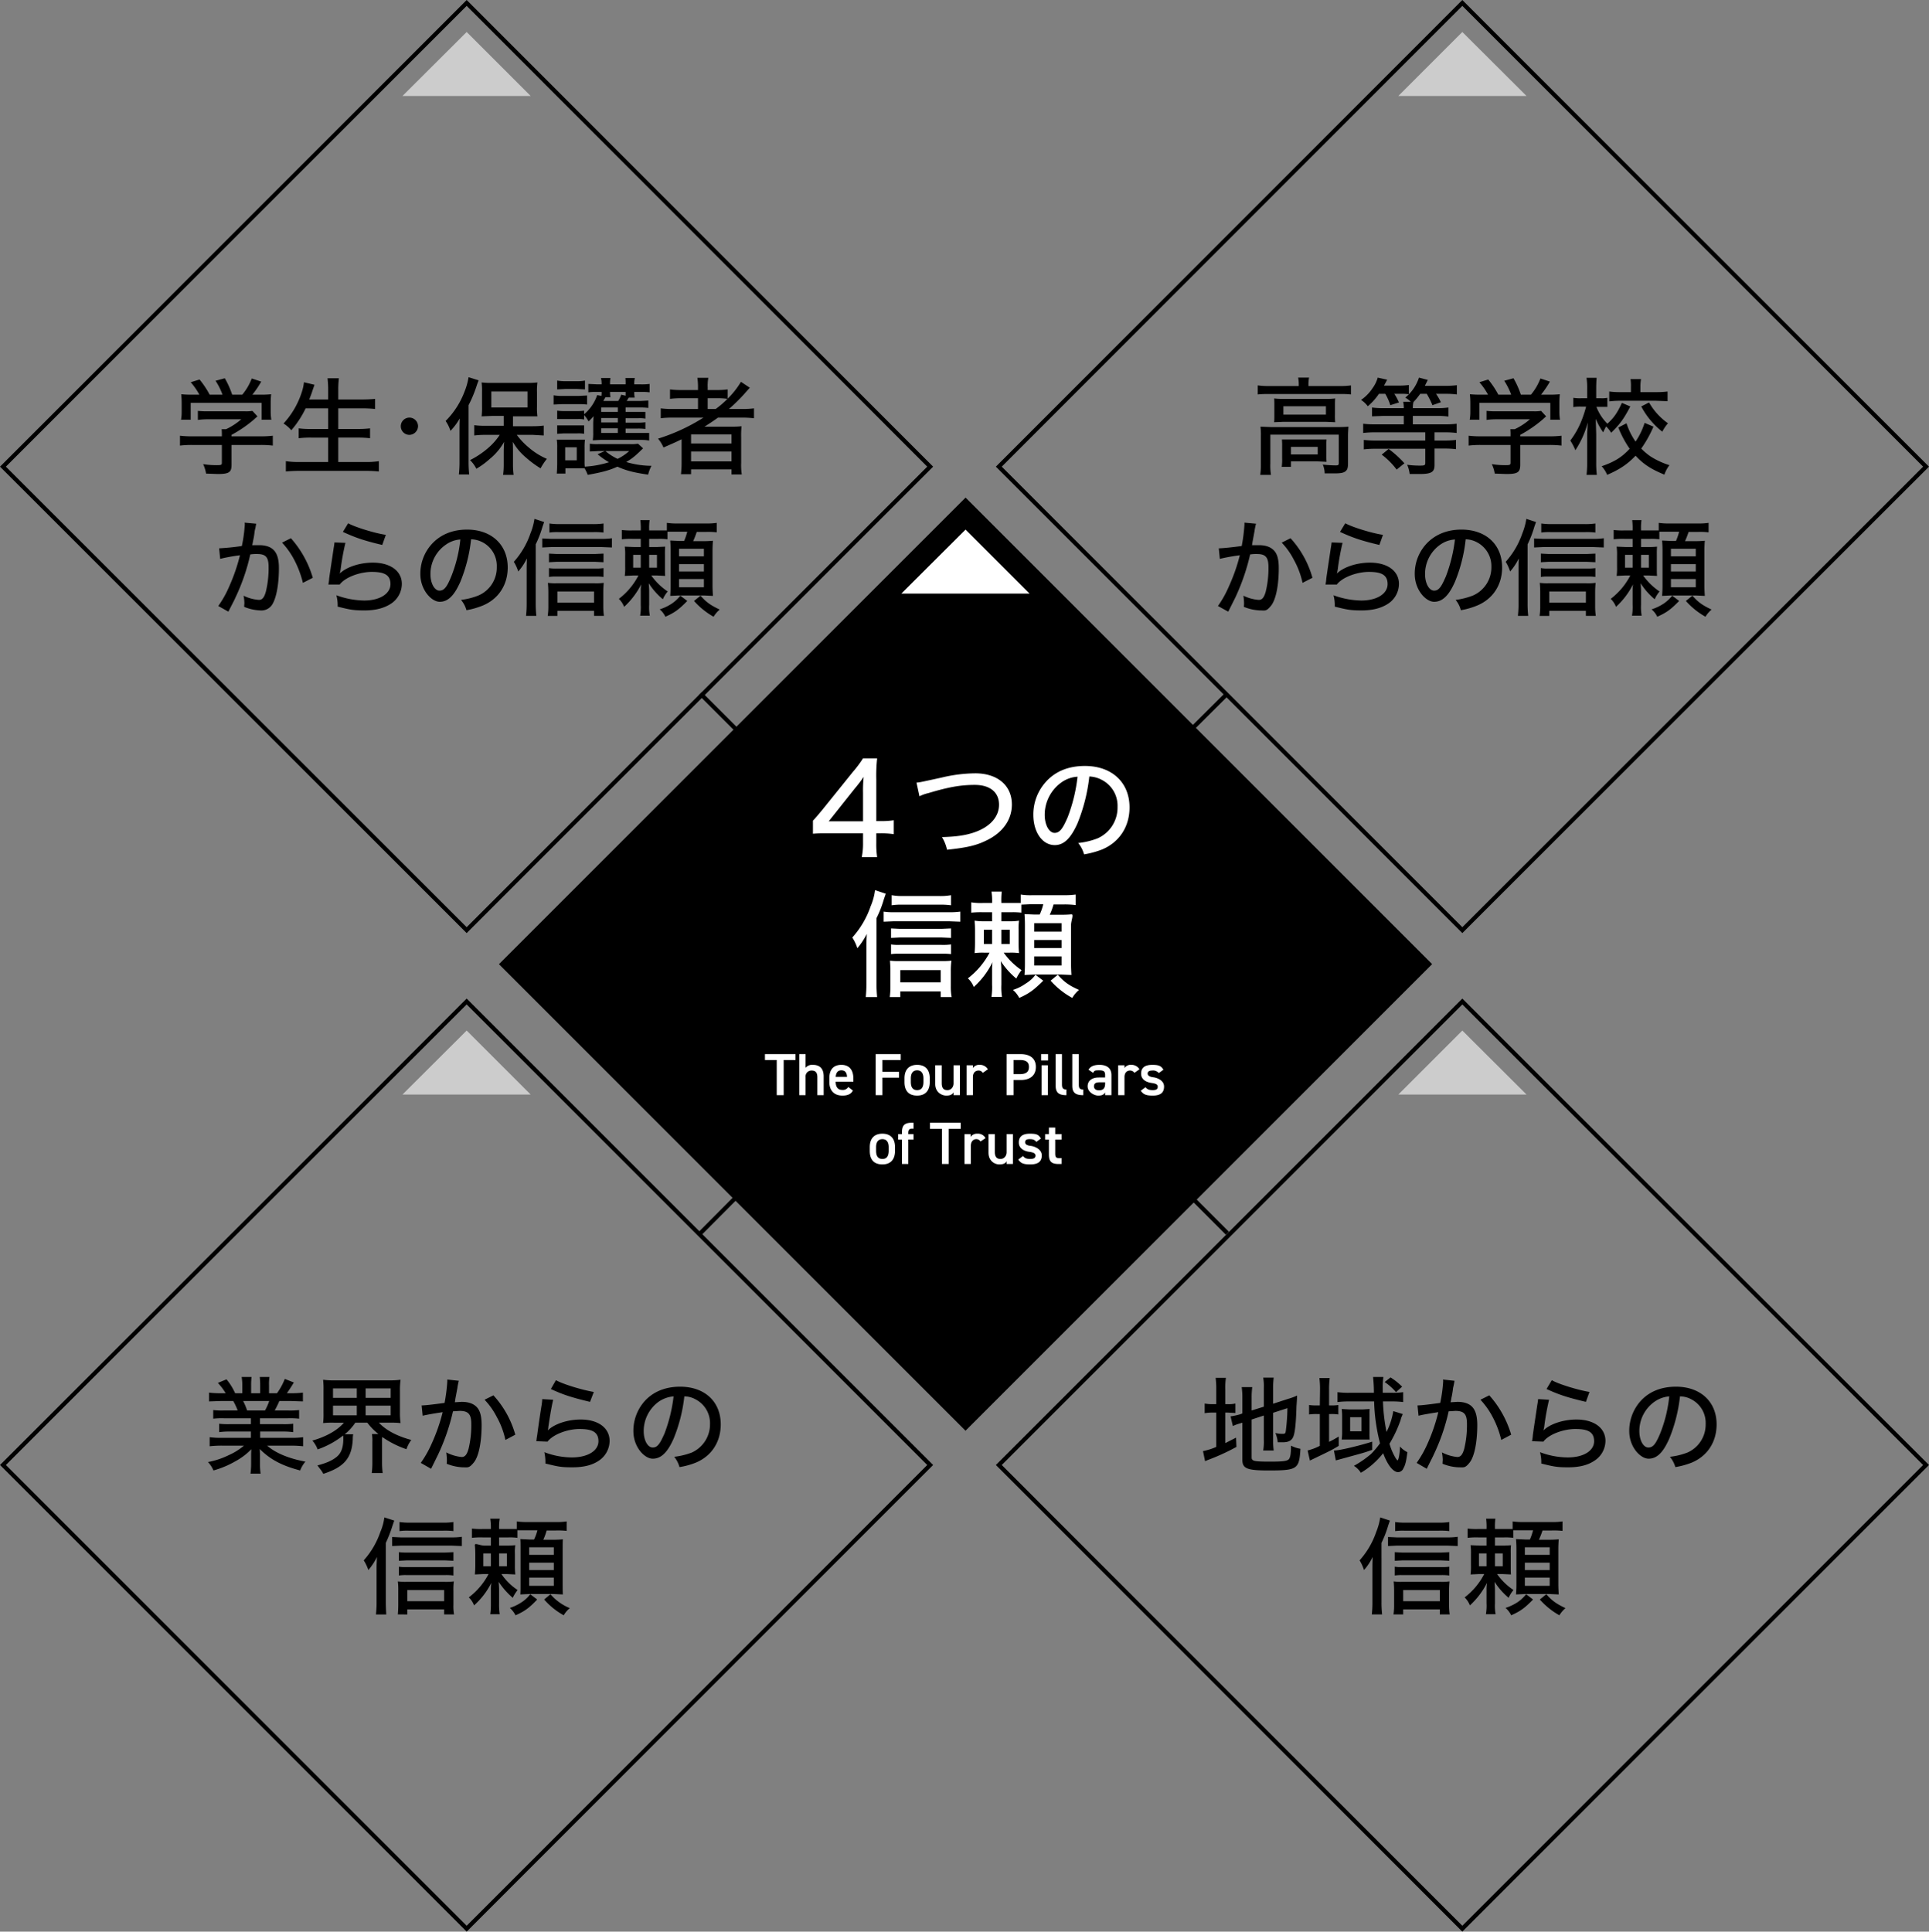 <svg xmlns="http://www.w3.org/2000/svg" width="916.4" height="917.7"><rect width="100%" height="100%" fill="#808080" stroke="none"/><g data-name="レイヤー 2"><g data-name="レイヤー 1"><path d="M237.027 458.076l221.678-221.678 221.65 221.65-221.678 221.677z"/><path fill="#fff" d="M489.1 282l-30.4-30.4-30.5 30.4h60.9zM386.2 389.9c1.5-1.6 1.5-1.6 4.5-5.2l14.5-18a55.5 55.5 0 004.8-6.4h6.7a76.4 76.4 0 00-.4 10.1v19.7h2.2a39.9 39.9 0 006.1-.4v6.6a40.8 40.8 0 00-6.1-.4h-2.2v4.6a42.2 42.2 0 00.4 6.7h-7.3a32.3 32.3 0 00.6-6.8v-4.5h-16.4c-3.5 0-5.2 0-7.4.2zm23.8-13.2a61.9 61.9 0 01.3-7.6 68.4 68.4 0 01-4.2 5.5l-12.4 15.6H410zm25.4-4.9c1.5-.1 1.5-.1 12-2.4a70.3 70.3 0 0115.9-2c10.6 0 17.4 5.8 17.4 14.8 0 7.2-4.3 13.3-11.9 17-5 2.5-9.5 3.5-18.9 4.5a18.9 18.9 0 00-2.4-6c6.7-.2 10.9-.8 14.9-2.1 7.7-2.5 12.2-7.4 12.2-13.3s-4.3-9.4-11.5-9.4-13 1.2-22.1 3.9a19.7 19.7 0 00-4.2 1.5zm76.5 19.3c-3.2 7.2-6.5 10.4-10.8 10.4-5.9 0-10.2-6.1-10.2-14.4a23 23 0 016-15.7c4.5-5 10.8-7.5 18.5-7.5 12.8 0 21.2 7.8 21.2 19.7 0 9.2-4.9 16.6-13.1 20a42.6 42.6 0 01-8.5 2.3 14.6 14.6 0 00-2.8-5.4 35.4 35.4 0 009.2-2.2 16 16 0 009.5-15 13.8 13.8 0 00-7.5-12.8 13.6 13.6 0 00-5.9-1.6 83.7 83.7 0 01-5.6 22.2zm-7.5-19.5a18.9 18.9 0 00-8.1 15.5c0 4.8 2.1 8.6 4.7 8.6s4-2.4 6.2-7.4a78 78 0 004.7-19.3 14.7 14.7 0 00-7.5 2.6zm-88 95.6a63.2 63.2 0 00.3 6.5h-5.4a61.8 61.8 0 00.3-6.5V450c0-2.3 0-2.7.2-6.3a35.7 35.7 0 01-4.5 6.8 20 20 0 00-2.4-5.1 42.6 42.6 0 008.7-14.8 28 28 0 002.1-7.7l5.1 1.7-.9 2.6a51 51 0 01-3.5 9zm3.4-34.1a30.4 30.4 0 004.6.3H451a36.4 36.4 0 005.2-.3v4.8l-5.2-.2h-26.6l-4.6.2zm7.9 40.6h-5a35.8 35.8 0 00.3-5.1v-7.2c0-1.9-.1-3.6-.2-5a28.3 28.3 0 004.5.2h19.8a31.9 31.9 0 004.9-.2 35.3 35.3 0 00-.3 5v7.2a26.4 26.4 0 00.4 5.1h-5.2V471h-19.2zm24.1-28.1l-4.5-.2h-19.9l-4.1.2v-4.5l4.1.2h19.9l4.5-.2zm0 7.7a28.2 28.2 0 00-4.4-.2h-20a24.3 24.3 0 00-4.1.2v-4.6a23.1 23.1 0 004.1.2h19.9a29 29 0 004.5-.2zm0-23.2a38.5 38.5 0 00-5.4-.3h-18a30.5 30.5 0 00-4.8.3v-4.8a26.2 26.2 0 005.2.4h17.3a27.8 27.8 0 005.7-.4zm-4.9 36.6v-5.8h-19.2v5.8zm38.3-33.1a32.5 32.5 0 00-4.8-.2h-4.7v4.3h3.7a27.4 27.4 0 004.7-.3 25 25 0 00-.2 4.3v6.6a44 44 0 00.2 4.5 29 29 0 00-4.6-.2h-2.7a33.6 33.6 0 008.5 8.3 20.6 20.6 0 00-2.5 4 37.8 37.8 0 01-7.4-8.3 31.5 31.5 0 01.3 4v7.2a28.8 28.8 0 00.3 5.8h-5a29.9 29.9 0 00.3-5.8v-6.9a26.9 26.9 0 01.2-3.8 38.2 38.2 0 01-8.9 11.8 10.7 10.7 0 00-2.8-4.1 37.2 37.2 0 0010.3-12.2h-2.6a29 29 0 00-4.5.2c.1-1.4.2-2.7.2-4.9v-5.8c0-2.1-.1-3.2-.2-4.7a31.3 31.3 0 005.1.3h3.2v-4.3h-4.2a45.4 45.4 0 00-5.7.2v-4.9a28.8 28.8 0 005.7.3h4.2a25.5 25.5 0 00-.3-5.4h4.9a32.7 32.7 0 00-.2 5v.4h9.2v-4a30.4 30.4 0 005.7.3h14.6a39.1 39.1 0 005.8-.3v5a42 42 0 00-5.8-.3h-4.7a35.4 35.4 0 01-1.8 4.9h5.1c2.7 0 4-.1 5.2-.2s-.2 3.1-.2 5.1v18.1c0 2.2.1 4 .2 5.6l-4.7-.2h-13.1l-4.5.2c.1-1.8.2-2.8.2-5.1v-18.6c0-2.4-.1-3.7-.2-5.2l4.7.2h2.5a23.9 23.9 0 001.7-4.9h-6.2l-4.2.2zm-17.8 8.1v6.8h3.9v-6.8zm8.3 6.8h4v-6.8h-4zm19.9 17.4c-4.4 4.4-6.7 6.1-11.4 8.2a12.3 12.3 0 00-3-3.8 22.4 22.4 0 006.2-3.1 15.8 15.8 0 004.5-4.1zm-4.3-23.3h13v-4h-13zm0 7.8h13v-3.8h-13zm0 8.3h13v-4.3h-13zm11.2 4.4c3.1 3.5 5.4 5.1 10.1 7.2a13.7 13.7 0 00-3.2 3.8 38 38 0 01-10.3-8.2zm-124.6 37.7v2.8h-5.6v16.7H369v-16.7h-5.6v-2.8zm1.8 0h3v6.5a4 4 0 013.5-1.4c2.9 0 5.1 1.4 5.1 5.5v8.9h-3v-8.5c0-2.5-1.1-3.2-2.7-3.2a2.8 2.8 0 00-2.9 3.1v8.6h-3zm25.5 17.3c-.9 1.7-2.5 2.4-5 2.4-4.1 0-6.2-2.6-6.2-6.4v-1.9c0-4.1 2-6.3 5.7-6.3s5.7 2.3 5.7 6.5v1.5H397c0 2.2.8 3.9 3.1 3.9a3 3 0 002.9-1.4zm-8.2-6.5h5.4c-.1-2-.9-3.1-2.7-3.1s-2.5 1.2-2.7 3.1zm30.9-10.8v2.8h-8.7v5.6h7.9v2.8h-7.9v8.3H416v-19.5zm13.8 13.3c0 3.7-1.8 6.4-6 6.4s-6-2.5-6-6.4v-1.8c0-4.2 2.2-6.4 6-6.4s6 2.2 6 6.4zm-3-.1v-1.6c0-2.5-1-3.9-3-3.9s-3 1.4-3 3.9v1.6c0 2.2.7 3.9 3 3.9s3-1.7 3-3.9zm17.3 6.3h-3V519c-.7 1-1.5 1.5-3.5 1.5s-5.2-1.5-5.2-5.5v-8.9h3.1v8.5c0 2.6 1.1 3.3 2.7 3.3s2.9-1.3 2.9-3.2v-8.6h3zm10.9-10.6a2.3 2.3 0 00-2-1.1c-1.6 0-2.7 1.1-2.7 3.1v8.6h-3v-14.2h3v1.3a3.5 3.5 0 013.2-1.5 4.3 4.3 0 013.9 2.1zm14.6 3.4v7.2h-3.3v-19.5h6.7c4.5 0 7.2 2.1 7.2 6.1s-2.7 6.2-7.2 6.2zm3-2.8c3 0 4.3-1.1 4.3-3.4s-1.3-3.3-4.3-3.3h-3v6.7zm10.1-9.5h3.3v3h-3.3zm.2 5.3h3v14.2h-3zm6.7-5.3h3v14.3c0 1.6.3 2.5 2.1 2.5v2.7c-3.6 0-5.1-1.2-5.1-4.5zm7.9 0h3.1v14.3c0 1.6.2 2.5 2.1 2.5v2.7c-3.7 0-5.2-1.2-5.2-4.5zm12.6 11.1h3v-1.2c0-1.7-.7-2.2-2.8-2.2s-2.3.1-2.9 1.2l-2.2-1.5c1-1.6 2.5-2.3 5.3-2.3s5.6 1.1 5.6 4.9v9.5h-3V519c-.7 1.1-1.5 1.5-3.3 1.5s-5-1.6-5-4.4 2.2-4.2 5.3-4.2zm3 2.3h-2.8c-1.8 0-2.5.7-2.5 1.9s.9 1.9 2.4 1.9 2.9-.6 2.9-3.1zm13.9-4.5a2.4 2.4 0 00-2.1-1.1c-1.5 0-2.6 1.1-2.6 3.1v8.6h-3v-14.2h3v1.3a3.5 3.5 0 013.2-1.5 4.3 4.3 0 013.9 2.1zm11.6.1a3.5 3.5 0 00-3.1-1.2c-1.3 0-2.2.4-2.2 1.4s1 1.6 2.7 1.8 5.1 1.4 5.1 4.4-1.8 4.3-5.4 4.3-4.5-.8-5.7-2.3l2.3-1.7c.7.9 1.5 1.4 3.4 1.4s2.4-.6 2.4-1.6-.7-1.5-2.9-1.8-5-1.4-5-4.4 1.9-4.2 5.3-4.2 4.2.6 5.3 2.3zm-125.3 37c0 3.7-1.8 6.4-6 6.4s-6-2.5-6-6.4V545c0-4.2 2.2-6.4 6-6.4s6 2.2 6 6.4zm-3-.1V545c0-2.4-1-3.8-3-3.8s-3 1.4-3 3.8v1.7c0 2.2.7 3.9 3 3.9s3-1.7 3-3.9zm6.3-7.9v-.9c0-3.3 1.3-4.5 4.7-4.5h.8v2.8h-.6c-1.6 0-1.9.7-1.9 2.3v.3h2.5v2.6h-2.5V553h-3v-11.6h-1.8v-2.6zm27.9-5.4v2.9h-5.7V553h-3.2v-16.7h-5.7v-2.9zm9.4 8.9a2.3 2.3 0 00-2-1.1c-1.5 0-2.6 1.2-2.6 3.2v8.6h-3v-14.2h2.9v1.3a3.7 3.7 0 013.2-1.5 4.1 4.1 0 013.9 2.1zm15.4 10.7h-3v-1.3c-.6 1-1.5 1.5-3.5 1.5s-5.1-1.5-5.1-5.6v-8.8h3v8.5c0 2.5 1.1 3.3 2.7 3.3s2.9-1.3 2.9-3.2v-8.6h3zm11.1-10.5c-.7-.9-1.4-1.3-3.1-1.3s-2.2.5-2.2 1.5 1 1.5 2.7 1.7 5.2 1.5 5.2 4.5-1.8 4.3-5.5 4.3-4.5-.8-5.7-2.3l2.3-1.7c.7.9 1.5 1.4 3.4 1.4s2.5-.6 2.5-1.6-.8-1.5-3-1.8-4.9-1.5-4.9-4.4 1.8-4.2 5.3-4.2 4.1.6 5.2 2.3zm4.2-3.7h1.8v-3.1h3v3.1h3v2.6h-3v6.5c0 1.6.2 2.3 1.8 2.3h1.2v2.8h-1.4c-3.4 0-4.6-1.2-4.6-4.5v-7.1h-1.8z"/><path d="M221.7 477.2L440.5 696 221.7 914.9 2.8 696l218.9-218.8m0-2.8L0 696l221.7 221.7L443.3 696 221.7 474.4z"/><path fill="#ccc" d="M252.1 520l-30.4-30.4-30.5 30.4h60.9z"/><path d="M106.4 673.8a36.3 36.3 0 00-5.1.2v-4.1a34.9 34.9 0 005.1.2h6.5a27.2 27.2 0 00-2.1-4.5H105l-5.7.2v-4.2a38.2 38.2 0 005.5.3h2.4a27.3 27.3 0 00-3.7-4.9l4.1-1.7a28.1 28.1 0 014.1 6.6h3.4v-3.7a21.7 21.7 0 00-.3-4h4.7a33.8 33.8 0 00-.2 3.9v3.8h4.3v-3.8a36.8 36.8 0 00-.2-3.9h4.6a23.6 23.6 0 00-.2 4v3.7h3.8a30.6 30.6 0 003.7-6.8l4.3 1.7c-1.2 2-2.4 3.8-3.3 5.1h2a39.7 39.7 0 005.6-.3v4.2l-5.8-.2h-5.4a47.1 47.1 0 01-2.2 4.5h6.3a38 38 0 005.3-.2v4.1a38.7 38.7 0 00-5.3-.2h-13.3v2.8h10.6a37.2 37.2 0 005.2-.2v4a35.4 35.4 0 00-5.2-.3h-10.5v3H138a42.3 42.3 0 006-.3v4.3a54.1 54.1 0 00-5.9-.3h-11.2c4 3.5 10.2 6.1 18.2 7.6a13.8 13.8 0 00-2.5 4.2c-8.7-2.3-14.2-5.2-19.2-10.2.1 1.9.1 2.7.1 3.8v2.8a35.8 35.8 0 00.3 5.1H119a35.8 35.8 0 00.3-5.1v-2.8c0-1.1 0-1.7.1-3.7a31.2 31.2 0 01-7.7 5.8 44.3 44.3 0 01-10.3 4.3 13.1 13.1 0 00-2.6-4 38.1 38.1 0 009.9-3.3 29.5 29.5 0 007.2-4.5h-10.4a51.5 51.5 0 00-5.9.3v-4.3a42.7 42.7 0 005.9.3h13.7v-3h-10a33.9 33.9 0 00-5.1.3v-4a37.1 37.1 0 005.1.2h10v-2.8zm19.5-3.7a27.3 27.3 0 002-4.5h-12.4a30.4 30.4 0 011.9 4.5zm32.6 5.8a37.8 37.8 0 00-5 .2 35.5 35.5 0 00.2-5v-10.4a38.7 38.7 0 00-.2-5.2 35.8 35.8 0 005.1.3h26.5a38.4 38.4 0 005.2-.3 34.5 34.5 0 00-.3 5.2v10.4a32.5 32.5 0 00.3 5 40.2 40.2 0 00-5.1-.2H180c3.5 3.7 8.7 6.4 15.4 8.2a15.3 15.3 0 00-2.3 4.4 45.6 45.6 0 01-11.5-5.8 11.5 11.5 0 00-.1 2v9.8a40 40 0 00.3 5.3h-5.2a37.9 37.9 0 00.3-5.3v-9.3a20.7 20.7 0 00-.2-3.9h3.1a30 30 0 01-5.3-5.4h-5.7a25.4 25.4 0 01-5 5.5h4a10.2 10.2 0 00-.2 2.2c-.4 9.1-4.1 13.4-14 16.6a12.8 12.8 0 00-1.2-1.9l-1.6-2.1c4.6-1.2 7.3-2.5 9.3-4.2s3-4.3 3-8.5a8.1 8.1 0 00-.1-1.5 41.9 41.9 0 01-12.1 6.6 13.4 13.4 0 00-2.5-4.2c6.7-1.9 11.9-4.9 15-8.5zm-.3-11.8h11.3v-4.5h-11.3zm0 8.3h11.3v-4.6h-11.3zm15.5-8.3h11.9v-4.5h-11.9zm0 8.3h11.9v-4.6h-11.9zm26.6-4.7c1.8 0 6.6-.6 10.9-1.2a80.9 80.9 0 001.3-10.2v-.9l5.5.6a9.4 9.4 0 00-.4 1.6 16.8 16.8 0 00-.3 1.8l-.9 4.8c-.2 1.2-.2 1.3-.3 2l3.2-.2c3.2 0 5.5.8 7.1 2.4s2.4 4.2 2.4 8.6c0 8.3-1.4 15-3.7 17.8s-2.8 2.3-5.3 2.3a22.5 22.5 0 01-7.6-1.7 14.9 14.9 0 00.1-1.9 32.3 32.3 0 00-.3-3.5 20.1 20.1 0 007.3 2.2c1.6 0 2.5-1.1 3.3-3.9a47.6 47.6 0 001.3-11.8c0-4.6-1.4-6.2-5.5-6.2l-3.2.2a99.4 99.4 0 01-7.1 20.6l-3.3 6.7-4.9-2.8a51.7 51.7 0 005.2-9.2 85.2 85.2 0 005.2-14.9c-3.9.6-7.5 1.2-9.5 1.7zm34.1-4.8a46 46 0 0110.4 18.7l-4.7 2.5a38.8 38.8 0 00-4.1-10.9 34.2 34.2 0 00-5.8-8.2zm28.4 2.1c-.7 2.8-1.4 6.9-2.3 12.9a6.5 6.5 0 01-.3 1.7c3.1-3.1 9.4-5.2 15.7-5.2 8.3 0 13.7 4 13.7 10.2a11.4 11.4 0 01-4.9 9.2c-3.3 2.3-7.4 3.3-12.9 3.3s-6.9-.4-12.7-1.8a22.6 22.6 0 00-.5-5.4 37 37 0 0013.1 2.5c7.4 0 12.6-3.1 12.6-7.7s-3.4-5.8-9-5.8-12.5 2.5-15.2 6l-5.3-.2c.1-.8.1-1.1.4-2.9.5-3.7 1.1-8.1 2.1-14.3a26.6 26.6 0 00.3-2.8zm1.3-9.3c3.3 1.9 12.6 4.7 18 5.6l-1.8 4.7c-8.8-2.1-12.8-3.4-18.6-6.1zm55.9 27.8c-2.9 6.6-6 9.5-9.9 9.5s-9.2-5.5-9.2-13.1a21.2 21.2 0 015.4-14.3c4.1-4.5 9.9-6.8 16.8-6.8 11.7 0 19.3 7.1 19.3 17.9 0 8.4-4.4 15.1-11.9 18.2a36.5 36.5 0 01-7.7 2.1 13.4 13.4 0 00-2.5-4.9 34.7 34.7 0 008.3-2 14.7 14.7 0 008.7-13.6 12.7 12.7 0 00-6.9-11.7 11 11 0 00-5.3-1.4 73.8 73.8 0 01-5.1 20.1zm-6.9-17.7a17.2 17.2 0 00-7.3 14.1c0 4.4 1.9 7.8 4.3 7.8s3.6-2.2 5.6-6.7a73.2 73.2 0 004.3-17.6 14.6 14.6 0 00-6.9 2.4zm-129.8 95.4c0 2.2.1 4 .2 5.8h-4.9a50.3 50.3 0 00.3-5.9v-15.6c0-2.1 0-2.4.2-5.8a29.9 29.9 0 01-4.1 6.2 21.7 21.7 0 00-2.2-4.6 39.1 39.1 0 007.9-13.5 25.9 25.9 0 001.9-6.9l4.7 1.5-.8 2.3a62.3 62.3 0 01-3.2 8.3zm3-31l4.2.2h24.2a30 30 0 004.7-.3v4.4l-4.7-.2h-24.2l-4.2.2zm7.2 36.8H189c.1-1.2.2-2.7.2-4.6v-6.6a31 31 0 00-.2-4.5 25.6 25.6 0 004.2.2h17.9a27 27 0 004.5-.2 30.3 30.3 0 00-.2 4.5v6.6a21.7 21.7 0 00.3 4.6H211v-2.4h-17.5zm21.9-25.5l-4-.2h-18.1l-3.8.2v-4.1a33.2 33.2 0 003.8.2h18l4.1-.2zm0 7a23 23 0 00-4-.2h-18.1a20.6 20.6 0 00-3.8.2v-4.2a20.1 20.1 0 003.8.2h18.1a23 23 0 004-.2zm0-21.1a33.3 33.3 0 00-4.9-.2h-16.3a26.9 26.9 0 00-4.4.2v-4.3a31.8 31.8 0 004.7.3h15.7a32.7 32.7 0 005.2-.3zm-4.4 33.3v-5.3h-17.5v5.3zm34.8-30.1a26.9 26.9 0 00-4.4-.2h-4.3v3.9h3.4a42.6 42.6 0 004.3-.2 19.6 19.6 0 00-.2 3.9v6a34.5 34.5 0 00.2 4l-4.2-.2h-2.4a27.9 27.9 0 007.7 7.6 17.6 17.6 0 00-2.3 3.7 35.9 35.9 0 01-6.7-7.6c.1 1.3.2 2.7.2 3.7v6.5a31 31 0 00.3 5.2h-4.5a32.7 32.7 0 00.3-5.2v-6.3a21.2 21.2 0 01.2-3.4 35.4 35.4 0 01-8.2 10.7 9.7 9.7 0 00-2.5-3.8 33.1 33.1 0 009.4-11.1h-2.4l-4.1.2c.1-1.3.2-2.4.2-4.4v-5.3c0-1.9-.1-2.9-.2-4.2s2.3.2 4.7.2h2.9v-3.9h-3.8a37.2 37.2 0 00-5.2.2v-4.4a34.9 34.9 0 005.2.2h3.8a28.5 28.5 0 00-.3-4.9h4.5a24.1 24.1 0 00-.3 4.5v.4h8.4v-3.6a34.5 34.5 0 005.2.3H264a31 31 0 005.2-.3v4.5a36.4 36.4 0 00-5.2-.2h-4.3a28.5 28.5 0 01-1.6 4.4h4.6a44 44 0 004.7-.2c-.1 1.2-.1 2.8-.1 4.7v16.4c0 2 0 3.6.1 5.1l-4.3-.2h-11.8l-4.1.2c.1-1.6.1-2.6.1-4.6v-17c0-2.1 0-3.3-.1-4.7l4.2.2h2.3a21.8 21.8 0 001.6-4.4h-9.5zm-16.2 7.4v6.1h3.6V738zm7.5 6.1h3.7V738h-3.7zm18.1 15.8c-3.9 4.1-6 5.6-10.3 7.5a11.7 11.7 0 00-2.7-3.5 22.5 22.5 0 005.6-2.7 16.3 16.3 0 004.1-3.8zm-3.8-21.2h11.7v-3.6h-11.7zm0 7.2h11.7v-3.5h-11.7zm0 7.5h11.7v-3.9h-11.7zm10.1 4a24.2 24.2 0 009.2 6.6 12.4 12.4 0 00-2.9 3.4 34.5 34.5 0 01-9.3-7.5zm433.2-280.2L913.6 696 694.7 914.9 475.9 696l218.8-218.8m0-2.8L473.1 696l221.6 221.7L916.4 696 694.7 474.4z"/><path fill="#ccc" d="M725.2 520l-30.5-30.4-30.4 30.4h60.9z"/><path d="M577.8 660.2a40.7 40.7 0 00-.3-5.6h4.9a29.8 29.8 0 00-.3 5.7v6.8h1.2a14.8 14.8 0 003.6-.3v4.5l-3.7-.2h-1.1v14.5l5.1-2.6.2 4.4a103 103 0 01-13.8 6.3l-1.1.5-1-4.8a29.8 29.8 0 006.3-2v-16.3h-1.5a21 21 0 00-4 .3v-4.6a21 21 0 004 .3h1.5zm16.8 32.1c0 1 .3 1.4 1.3 1.7s3.3.4 7.6.4c6.3 0 8.2-.3 8.9-1.3s.9-3 .9-6.3a14.9 14.9 0 004.5 1.5c-.6 9.7-1.4 10.3-15.2 10.3-10.2 0-12.4-.9-12.4-5.1v-17.6l-1.3.4a18.2 18.2 0 00-3.2 1.2l-1.1-4.6a32.1 32.1 0 004.6-1l1-.4v-7.2a37 37 0 00-.3-5.3h5a38.9 38.9 0 00-.3 5.1v6l5.8-1.8v-9a23.3 23.3 0 00-.3-4.8h5a37.9 37.9 0 00-.3 4.9v7.5l7.4-2.4a25.9 25.9 0 004-1.5c0 .7 0 .7-.1 2.3s-.1 1.5-.2 3c-.2 7.8-.7 12.1-1.4 14s-2.1 2.9-5 2.9H607a14.2 14.2 0 00-1.1-4.4 14.5 14.5 0 003.5.4c1.1 0 1.3-.2 1.5-1.8a92.4 92.4 0 00.7-10.4l-6.8 2.2v13a34.8 34.8 0 00.3 4.9h-5a24.3 24.3 0 00.3-5v-11.6l-5.8 1.9zm32.5-32.1a41.1 41.1 0 00-.3-5.5h4.9a40.1 40.1 0 00-.3 5.5v7.5h.6a20.6 20.6 0 003.8-.2v4.5a20 20 0 00-3.7-.2h-.7V685c1.7-.8 2.5-1.3 4.6-2.5v4.4c-3 1.8-3.1 1.9-12.7 6.5l-1 .5-1.1-4.8a26.5 26.5 0 005.8-2.2v-15.1h-1.2a23.6 23.6 0 00-3.9.2v-4.5a23.6 23.6 0 004 .2h1.1zm24.8 28.6c-2.9 1-3.4 1.2-6.3 2l-9.8 2.7-1.2.3-.9-4.7h.3c2.3 0 11.6-2.2 17.9-4.2zm-11-23a43.3 43.3 0 00-5.5.3v-4.7a38.8 38.8 0 005.6.3h11.7a71.8 71.8 0 00-.4-7.5h4.9a32.8 32.8 0 00-.3 5.5v2h4.6a33 33 0 005.1-.3v4.7a41.1 41.1 0 00-5.3-.3H657a87.5 87.5 0 001.7 14.5 33.8 33.8 0 003.2-9.9l4.5 1.4-.4 1a8 8 0 00-.6 1.8 58.9 58.9 0 01-5.3 11.3 27.9 27.9 0 003.1 7.1l.4.5q.1.3.3.3c.5 0 1.1-3.2 1.2-6.6a10.7 10.7 0 003.5 2.7c-.5 4.2-1 6.2-1.9 7.7a2.8 2.8 0 01-2.5 1.8c-2.3 0-5-3.3-7.1-9a38.4 38.4 0 01-10.6 9.3 10.4 10.4 0 00-3.3-3.3 49.6 49.6 0 008.1-5.6 41.9 41.9 0 004.3-5.1 89 89 0 01-2.8-19.9zm-3.3 6.8a30.5 30.5 0 00-.2-3.2l3.4.2h6.8l3.1-.2a16.3 16.3 0 00-.1 2.4v9.1a22.8 22.8 0 00.1 3h-13.3c.1-1.1.2-1.9.2-3zm3.8 7.4h5.4v-6.7h-5.4zm21.8-18.6a25.9 25.9 0 00-5.4-4.8l2.8-2.2a29.4 29.4 0 015.5 4.4zm10.2 6.3c1.8 0 6.6-.6 10.8-1.2a69.4 69.4 0 001.4-10.2 3.4 3.4 0 00-.1-.9l5.5.6-.3 1.6c-.2 1-.2 1-.4 1.8a40 40 0 01-.8 4.8 13.7 13.7 0 01-.4 2l3.3-.2c3.1 0 5.5.8 7 2.4s2.4 4.2 2.4 8.6c0 8.3-1.4 15-3.6 17.8s-2.8 2.3-5.3 2.3a22 22 0 01-7.6-1.7c0-.8.1-1.5.1-1.9a20.3 20.3 0 00-.4-3.5 20.1 20.1 0 007.3 2.2c1.6 0 2.5-1.1 3.3-3.9a47.6 47.6 0 001.3-11.8c0-4.6-1.3-6.2-5.5-6.2l-3.2.2a93.9 93.9 0 01-7.1 20.6c-.3.8-1.5 3-3.3 6.7L673 695a51.7 51.7 0 005.2-9.2 85.7 85.7 0 005.1-14.9c-3.9.6-7.5 1.2-9.4 1.7zm34.1-4.8a48.5 48.5 0 0110.4 18.7l-4.7 2.5a46.2 46.2 0 00-4.1-10.9 37.3 37.3 0 00-5.8-8.2zm28.4 2.1a119.6 119.6 0 00-2.3 12.9 14.6 14.6 0 01-.4 1.7c3.1-3.1 9.5-5.2 15.7-5.2 8.4 0 13.8 4 13.8 10.2a11.3 11.3 0 01-5 9.2c-3.3 2.3-7.4 3.3-12.8 3.3s-7-.4-12.7-1.8a18.2 18.2 0 00-.6-5.4 37.5 37.5 0 0013.2 2.5c7.4 0 12.5-3.1 12.5-7.7s-3.3-5.8-8.9-5.8-12.6 2.5-15.2 6l-5.4-.2a19.6 19.6 0 00.4-2.9c.5-3.7 1.2-8.1 2.1-14.3a27 27 0 00.4-2.8zm1.3-9.3c3.2 1.9 12.5 4.7 17.9 5.6l-1.7 4.7c-8.9-2.1-12.8-3.4-18.7-6.1zm55.8 27.8c-2.9 6.6-5.9 9.5-9.8 9.5s-9.2-5.5-9.2-13.1a21.2 21.2 0 015.4-14.3c4.1-4.5 9.8-6.8 16.8-6.8 11.6 0 19.3 7.1 19.3 17.9 0 8.4-4.4 15.1-11.9 18.2a38.3 38.3 0 01-7.7 2.1 13.6 13.6 0 00-2.6-4.9 33.5 33.5 0 008.3-2 14.5 14.5 0 008.7-13.6 12.6 12.6 0 00-6.8-11.7 11.4 11.4 0 00-5.4-1.4 73.8 73.8 0 01-5.1 20.1zm-6.8-17.7a17 17 0 00-7.4 14.1c0 4.4 1.9 7.8 4.3 7.8s3.7-2.2 5.6-6.7a64.9 64.9 0 004.3-17.6 14.2 14.2 0 00-6.8 2.4zm-129.9 95.4a50.9 50.9 0 00.3 5.8h-4.9a50.3 50.3 0 00.3-5.9v-15.6c0-2.1 0-2.4.1-5.8a26.3 26.3 0 01-4.1 6.2 21.5 21.5 0 00-2.1-4.6 39.1 39.1 0 007.9-13.5 30.3 30.3 0 001.9-6.9l4.6 1.5-.8 2.3a51.1 51.1 0 01-3.2 8.3zm3.1-31l4.2.2h24.1a31.4 31.4 0 004.8-.3v4.4l-4.8-.2h-24.1l-4.2.2zm7.2 36.8H662a28.6 28.6 0 00.3-4.6v-6.6c0-1.7-.1-3.2-.2-4.5a23.7 23.7 0 004.1.2h18a25.1 25.1 0 004.4-.2c-.1 1.4-.2 2.6-.2 4.5v6.6a31.3 31.3 0 00.3 4.6H684v-2.4h-17.4zm21.9-25.5l-4.1-.2h-18.1l-3.7.2v-4.1l3.7.2h18.1l4.1-.2zm0 7a23.6 23.6 0 00-4-.2h-18.2a20 20 0 00-3.7.2v-4.2a18.4 18.4 0 003.7.2h18.1a24.3 24.3 0 004.1-.2zm0-21.1a34 34 0 00-4.9-.2h-16.4a27.6 27.6 0 00-4.4.2v-4.3a32.3 32.3 0 004.8.3h15.7a33.6 33.6 0 005.2-.3zm-4.5 33.3v-5.3h-17.4v5.3zm34.9-30.1a27.6 27.6 0 00-4.4-.2h-4.3v3.9h3.4a40.3 40.3 0 004.2-.2 38.9 38.9 0 00-.1 3.9v6c0 2.1 0 2.9.1 4l-4.1-.2h-2.5a29.7 29.7 0 007.8 7.6 14.3 14.3 0 00-2.3 3.7 33.3 33.3 0 01-6.7-7.6c.1 1.3.2 2.7.2 3.7v6.5a22.9 22.9 0 00.3 5.2h-4.6a23.9 23.9 0 00.3-5.2v-6.3a21.2 21.2 0 01.2-3.4 36.8 36.8 0 01-8.1 10.7 10.9 10.9 0 00-2.5-3.8 32.9 32.9 0 009.3-11.1h-2.3l-4.2.2a27.6 27.6 0 00.2-4.4v-5.3a25.6 25.6 0 00-.2-4.2l4.7.2h2.9v-3.9h-3.8a37.2 37.2 0 00-5.2.2v-4.4a35.7 35.7 0 005.2.2h3.8a31.2 31.2 0 00-.2-4.9h4.4a26.4 26.4 0 00-.2 4.5v.4h8.4v-3.6a33.9 33.9 0 005.1.3h13.4a32.7 32.7 0 005.2-.3v4.5a36.4 36.4 0 00-5.2-.2h-4.3a44.9 44.9 0 01-1.7 4.4h4.6a46.4 46.4 0 004.8-.2c-.1 1.2-.2 2.8-.2 4.7v16.4c0 2 .1 3.6.2 5.1l-4.3-.2h-11.9l-4.1.2c.1-1.6.2-2.6.2-4.6v-17c0-2.1-.1-3.3-.2-4.7l4.3.2h2.3a28.7 28.7 0 001.5-4.4h-9.4zm-16.3 7.4v6.1h3.6V738zm7.6 6.1h3.7V738h-3.7zm18.1 15.8c-4 4.1-6.1 5.6-10.4 7.5a10.3 10.3 0 00-2.7-3.5 23.3 23.3 0 005.7-2.7 18.2 18.2 0 004.1-3.8zm-3.9-21.2h11.8v-3.6h-11.8zm0 7.2h11.8v-3.5h-11.8zm0 7.5h11.8v-3.9h-11.8zm10.2 4c2.8 3.2 4.9 4.6 9.1 6.6a14.3 14.3 0 00-2.9 3.4 36.1 36.1 0 01-9.3-7.5zM221.7 2.8l218.8 218.9-218.8 218.8L2.8 221.7 221.7 2.8m0-2.8L0 221.7l221.7 221.6 221.6-221.6L221.7 0z"/><path fill="#ccc" d="M252.1 45.6l-30.4-30.4-30.5 30.4h60.9z"/><path d="M110 220.8c0 3.6-1.2 4.4-6.6 4.4l-5.5-.2a17.1 17.1 0 00-1.4-4.5 40.2 40.2 0 006.3.5c2.3 0 2.6-.1 2.6-1.2v-8.4H91.3a44 44 0 00-5.8.3V207a46.7 46.7 0 005.7.3h14.2v-.5a27.1 27.1 0 00-.1-2.9h2.1a30.8 30.8 0 007.2-4.7H98.9a34.8 34.8 0 00-4.9.3v-4.3a37.8 37.8 0 005 .2h17.2a17.9 17.9 0 003.7-.2l2.4 2.6c-.7.7-1.2 1-1.3 1.2a60.2 60.2 0 01-11 7.6v.7h13.8a46.2 46.2 0 005.8-.3v4.7a45.8 45.8 0 00-5.9-.3H110zm-15.3-33.3a31.7 31.7 0 00-4.1-5.9l4.2-1.3a42.8 42.8 0 014.8 7.2h6.1a31.3 31.3 0 00-3.3-6.6l4.4-1.2a42.2 42.2 0 013.5 7.8h4.8a26.9 26.9 0 004.5-7.7l4.5 1.5a47.5 47.5 0 01-4.2 6.2h2.9a47.3 47.3 0 006-.2c-.1 1.3-.2 2.3-.2 4.2v4.2a22.2 22.2 0 00.3 3.7h-4.6v-8H90.6v8H86a20.5 20.5 0 00.3-3.7v-4.2c0-1.9-.1-2.9-.2-4.2a48 48 0 005.8.2zm50.5 6.5a46.8 46.8 0 01-6.8 10.4 16.3 16.3 0 00-3.7-3.2 39.8 39.8 0 008.7-15 21.5 21.5 0 001-4.6l5 1.2-1 2.9c-.2.7-.7 2.1-1.5 4.1h9v-4.4a47.9 47.9 0 00-.3-5.7h5.4a45.6 45.6 0 00-.3 5.7v4.4h11.2a60.5 60.5 0 006.3-.3v4.8a61.3 61.3 0 00-6.2-.3h-11.3v9.8h9.2a46.8 46.8 0 005.9-.3v4.7a47.3 47.3 0 00-5.8-.3h-9.3v11.6h12.8a40.3 40.3 0 006.5-.4v4.9a62.5 62.5 0 00-6.4-.3h-31.2c-2.5 0-4.4.1-6.6.3v-4.9a41.9 41.9 0 006.5.4h13.6v-11.6h-8.2a45.1 45.1 0 00-5.8.3v-4.7a41.4 41.4 0 005.7.3h8.3V194zm53.4 8.5a4.2 4.2 0 01-4.1 4.1 4.1 4.1 0 01-4.1-4.1 4.1 4.1 0 014.1-4.1 4.1 4.1 0 014.1 4.1zm19.7 2c0-1.8 0-3 .1-5.7a28.2 28.2 0 01-4.4 5.9 17.1 17.1 0 00-2.3-4.7 39.2 39.2 0 009-14 31.1 31.1 0 001.9-6.8l4.8 1.5c-.3.7-.5 1.2-1 2.7a59.8 59.8 0 01-3.8 9.1v27a54.1 54.1 0 00.3 5.9H218a52.8 52.8 0 00.3-5.9zm21-6.9H234l-5.2.2a32.5 32.5 0 00.2-4.7v-6.9a30.3 30.3 0 00-.2-4.5 39.6 39.6 0 005.5.2h15.5a40.4 40.4 0 005.5-.2 31.8 31.8 0 00-.2 4.7v6.8a29.7 29.7 0 00.2 4.6h-11.6v4.7h9.4a41.7 41.7 0 005.2-.3v4.7l-5.1-.3h-7.7a34 34 0 005.8 6.1 32.7 32.7 0 008.5 5.3 29.3 29.3 0 00-3 4.5 47.5 47.5 0 01-6.9-5.1 27.3 27.3 0 01-6.3-7.5c.1 1.8.1 4 .1 5.4v5.6a34.8 34.8 0 00.3 4.7h-5a36.4 36.4 0 00.3-4.8v-5.5c0-.8 0-2.6.2-5.4a28.2 28.2 0 01-6.9 8.2 37.4 37.4 0 01-6.3 4.6 14.9 14.9 0 00-3-4.1 41.9 41.9 0 009.1-6.2 29.5 29.5 0 005-5.8h-6.8a40 40 0 00-5.3.3V202a38.9 38.9 0 005.3.3h8.7zm-5.9-4h17.2V186h-17.2zm29.6-5.8a21.7 21.7 0 004 .3h7.9l4-.2v4.3a29.9 29.9 0 00-3.7-.2H267l-4 .2zm42.5 25.2c-3.9 3.8-5 4.7-8 6.5a42.8 42.8 0 0012 1.8 17.5 17.5 0 00-1.6 4.2c-6.8-1-10.4-1.9-14.6-3.8-3.9 1.8-7.4 2.7-14.1 3.9a17.5 17.5 0 00-1.5-3.1h-9.1v2.5h-4.1c.1-1.4.2-3.2.2-4.8v-7.4a23.6 23.6 0 00-.2-3.9h13.4a25.1 25.1 0 00-.2 3.7v6.6a17.8 17.8 0 00.1 2.5 46.3 46.3 0 0011.5-2.1 34.5 34.5 0 01-5.4-3.8l3.4-1.5h-3l-4.1.2v-3.7a22.5 22.5 0 004.1.2h15a19.5 19.5 0 003.8-.2zm-8.3-7.3h11.2v3.6a20.6 20.6 0 00-3.9-.3h-19.3l-3.6.2a21.7 21.7 0 00.2-3.7v-4.3c0-.9.1-2.3.2-3.5a25.8 25.8 0 01-2.4 2.5 16.9 16.9 0 00-2.1-3v2.1a13.3 13.3 0 00-3.2-.2h-9.6v-4a25 25 0 003.3.2h6.3a23.3 23.3 0 003.2-.2v1.7a20.6 20.6 0 006.2-9.1l2 .4a10.3 10.3 0 00.1-1.9h-2.3a26.8 26.8 0 00-4 .2v-4l4.3.2h2v-.3a10.1 10.1 0 00-.3-2.7h4.5a14.7 14.7 0 00-.2 2.7v.3h7.4v-.3a19.4 19.4 0 00-.1-2.7h4.5a9.6 9.6 0 00-.3 2.7v.3h2.9a27.6 27.6 0 004.4-.2v4a28.9 28.9 0 00-4.4-.2h-2.9v.2a14.7 14.7 0 00.2 2.5h-2.8c-.4.6-.5.9-1 1.6h6.5l3.8-.2v3.5a27.4 27.4 0 00-3.7-.2h-7.1v2.1h9.4v3.2a14.8 14.8 0 00-3.4-.2h-6v2.1h5.9a23.9 23.9 0 003.5-.2v3.2a25 25 0 00-3.5-.2h-5.9zm-32.5-24.9a20.6 20.6 0 003.9.3h5.5a18.7 18.7 0 003.8-.3v4.2l-3.8-.2h-5.5l-3.9.2zm0 21.3h12.8v4a14.7 14.7 0 00-3.2-.2h-6.4l-3.2.2zm3.8 16.6h5.5v-6.2h-5.5zm25-25.1h-7.9v2.1h7.9zm0 5h-7.9v2.1h7.9zm-7.9 4.9v2.2h7.9v-2.2zm2-14.8c0 .1-.4.7-1 1.8h7.1a13.5 13.5 0 001.4-3l2.1.5v-1.8h-7.4a12.9 12.9 0 00.2 2.5zm0 25.6a26.1 26.1 0 005.8 3.7 24.1 24.1 0 005.5-3.7zm32.1-15.9a47.3 47.3 0 00-5.8.3V194a38.2 38.2 0 005.8.3h11.9v-5.1h-7.7a39.7 39.7 0 00-5.6.3V185a39.4 39.4 0 005.7.3h7.6v-1.2a28.6 28.6 0 00-.3-4.6h5.2a19.9 19.9 0 00-.3 4.6v1.2h4a37.2 37.2 0 005.5-.3v4.4a39.8 39.8 0 006.3-8l4.2 2.8-1.6 1.8a81.3 81.3 0 01-8.3 8.3h6.3a39.7 39.7 0 005.6-.3v4.7a50.9 50.9 0 00-6-.3h-11.1c-2.2 1.6-4.2 2.9-6.4 4.3H347a41.1 41.1 0 005.3-.2 39.6 39.6 0 00-.2 5.5v11.9a27.1 27.1 0 00.3 5.5h-4.9V223h-19.2v2.3h-4.8a43.3 43.3 0 00.3-5.5v-11.1c-2.6 1.3-4.7 2.2-8.6 3.9a16.4 16.4 0 00-2.6-4.2 90.5 90.5 0 0021.6-10zm8.6 12.3h19.2v-4.3h-19.2zm0 8.5h19.2v-4.7h-19.2zm11.7-24.9a45.2 45.2 0 005.6-4.8 30.5 30.5 0 00-5.1-.3h-4.3v5.1zm-235.9 66.2a107.9 107.9 0 0010.8-1.1 71.2 71.2 0 001.4-10.2 3.4 3.4 0 00-.1-.9l5.5.5c-.1.7-.2 1-.3 1.7l-.4 1.7a43.2 43.2 0 01-.8 4.9 14.9 14.9 0 01-.4 1.9h3.3c3.1 0 5.5.8 7 2.4s2.4 4.1 2.4 8.5c0 8.3-1.4 15.1-3.6 17.9a6.1 6.1 0 01-5.3 2.2 22 22 0 01-7.6-1.7c0-.8.1-1.4.1-1.9a18.5 18.5 0 00-.4-3.4 19.6 19.6 0 007.3 2c1.6 0 2.5-1.1 3.3-3.9a46.7 46.7 0 001.3-11.7c0-4.7-1.3-6.2-5.5-6.2a18.9 18.9 0 00-3.2.2 95.7 95.7 0 01-7.1 20.6c-.3.8-1.5 3-3.3 6.6l-4.8-2.7a49.7 49.7 0 005.2-9.3 87.4 87.4 0 005.1-14.8 83.5 83.5 0 00-9.4 1.7zm34.1-4.8a48.9 48.9 0 0110.4 18.8l-4.7 2.4a47.9 47.9 0 00-4.1-10.9 37.3 37.3 0 00-5.8-8.2zm25.9 2.2a116.7 116.7 0 00-2.3 12.8c-.2.9-.2 1.1-.4 1.8 3.1-3.1 9.5-5.2 15.7-5.2 8.4 0 13.8 4 13.8 10.1a11.3 11.3 0 01-5 9.3c-3.3 2.2-7.4 3.3-12.8 3.3s-7-.4-12.7-1.8a17.9 17.9 0 00-.6-5.4 39.9 39.9 0 0013.2 2.5c7.4 0 12.5-3.2 12.5-7.8s-3.3-5.8-8.9-5.8-12.6 2.5-15.2 6H156a21.7 21.7 0 00.4-3c.5-3.6 1.2-8.1 2.1-14.2.2-1.2.3-1.8.4-2.8zm1.3-9.3c3.2 1.8 12.5 4.7 17.9 5.5l-1.7 4.8c-8.9-2.1-12.8-3.5-18.7-6.2zm53.3 27.8c-2.9 6.6-5.9 9.5-9.8 9.5s-9.2-5.6-9.2-13.2a20.9 20.9 0 015.4-14.2c4.1-4.5 9.8-6.9 16.8-6.9 11.6 0 19.3 7.2 19.3 18 0 8.3-4.4 15-11.9 18.1a37.8 37.8 0 01-7.7 2.2 12.8 12.8 0 00-2.6-4.9 32.8 32.8 0 008.3-2.1 14.4 14.4 0 008.7-13.6 12.6 12.6 0 00-12.2-13.1 73.6 73.6 0 01-5.1 20.2zm-6.8-17.7a16.9 16.9 0 00-7.4 14.1c0 4.3 1.9 7.8 4.3 7.8s3.7-2.2 5.6-6.8a65 65 0 004.3-17.5 13.3 13.3 0 00-6.8 2.4zm42.6 28.1a50.9 50.9 0 00.3 5.8h-4.9a50.3 50.3 0 00.3-5.9v-15.6c0-2.1 0-2.4.1-5.8a26.3 26.3 0 01-4.1 6.2 21.5 21.5 0 00-2.1-4.6 39.1 39.1 0 007.9-13.5 30.3 30.3 0 001.9-6.9l4.6 1.5-.8 2.3a51.1 51.1 0 01-3.2 8.3zm3.1-31l4.2.2h24.1a31.4 31.4 0 004.8-.3v4.4l-4.8-.2h-24.1l-4.2.2zm7.2 36.8h-4.6a28.6 28.6 0 00.3-4.6v-6.6c0-1.7-.1-3.2-.2-4.5a23.7 23.7 0 004.1.2h18a25.1 25.1 0 004.4-.2c-.1 1.4-.2 2.6-.2 4.5v6.6a31.3 31.3 0 00.3 4.6h-4.7v-2.4h-17.4zm21.9-25.5l-4.1-.2h-18.1l-3.7.2V263l3.7.2h18.1l4.1-.2zm0 7a23.6 23.6 0 00-4-.2h-18.2a20 20 0 00-3.7.2v-4.2a18.4 18.4 0 003.7.2h18.1a24.3 24.3 0 004.1-.2zm0-21.1a34 34 0 00-4.9-.2h-16.4a27.6 27.6 0 00-4.4.2v-4.3a32.3 32.3 0 004.8.3h15.7a33.6 33.6 0 005.2-.3zm-4.5 33.3V281h-17.4v5.3zm34.9-30.1a27.6 27.6 0 00-4.4-.2h-4.3v3.9h3.4l4.2-.2a38.9 38.9 0 00-.1 3.9v6c0 2.1 0 2.9.1 4l-4.1-.2h-2.5a29.7 29.7 0 007.8 7.6 14.3 14.3 0 00-2.3 3.7 33.3 33.3 0 01-6.7-7.6c.1 1.3.2 2.7.2 3.7v6.5a22.9 22.9 0 00.3 5.2h-4.6a23.9 23.9 0 00.3-5.2V281a21.2 21.2 0 01.2-3.4 36.8 36.8 0 01-8.1 10.7 10.9 10.9 0 00-2.5-3.8 32.9 32.9 0 009.3-11.1H301l-4.2.2a27.6 27.6 0 00.2-4.4v-5.3a25.6 25.6 0 00-.2-4.2l4.7.2h2.9V256h-3.8a37.2 37.2 0 00-5.2.2v-4.4a35.7 35.7 0 005.2.2h3.8a31.2 31.2 0 00-.2-4.9h4.4a26.4 26.4 0 00-.2 4.5v.4h8.4v-3.6a33.9 33.9 0 005.1.3h13.4a32.7 32.7 0 005.2-.3v4.5a36.4 36.4 0 00-5.2-.2H331a44.9 44.9 0 01-1.7 4.4h4.6a46.4 46.4 0 004.8-.2c-.1 1.2-.2 2.8-.2 4.7V278c0 2 .1 3.6.2 5.1l-4.3-.2h-11.9l-4.1.2c.1-1.6.2-2.6.2-4.6v-17c0-2.1-.1-3.3-.2-4.7l4.3.2h2.3a28.7 28.7 0 001.5-4.4h-9.4zm-16.3 7.4v6.1h3.6v-6.1zm7.6 6.1h3.7v-6.1h-3.7zm18.1 15.8c-4 4.1-6.1 5.6-10.4 7.5a10.3 10.3 0 00-2.7-3.5 23.3 23.3 0 005.7-2.7 18.2 18.2 0 004.1-3.8zm-3.9-21.2h11.8v-3.6h-11.8zm0 7.2h11.8V268h-11.8zm0 7.5h11.8v-3.9h-11.8zm10.2 4c2.8 3.2 4.9 4.6 9.1 6.6a14.3 14.3 0 00-2.9 3.4 36.1 36.1 0 01-9.3-7.5zM694.7 2.8l218.9 218.9-218.9 218.8-218.8-218.8L694.7 2.8m0-2.8L473.1 221.7l221.6 221.6 221.7-221.6L694.7 0z"/><path fill="#ccc" d="M725.2 45.6l-30.5-30.4-30.4 30.4h60.9z"/><path d="M617 182.6a15.8 15.8 0 00-.3-3.2h5.2a15.8 15.8 0 00-.3 3.2v.8h15.1a35.8 35.8 0 005.1-.3v4.3a38.6 38.6 0 00-5.1-.2h-34.1a39.4 39.4 0 00-5.1.2v-4.3a38.9 38.9 0 005.3.3H617zm-18 24.6a31.7 31.7 0 00-.2-4.5l5.1.2h31.8c2.5 0 3.6-.1 4.9-.2-.1 1.6-.2 2.7-.2 4.4v13c0 2.1-.3 3.1-1.2 3.8s-2.2 1-5.1 1h-4.8a10.8 10.8 0 00-.9-4.2 52.7 52.7 0 006.2.4c1.1 0 1.4-.2 1.4-1v-13.6h-32.5v13.8a27.5 27.5 0 00.3 5.3h-5.1a36 36 0 00.3-5.3zm6.4-14.2c0-1.6 0-2.6-.1-3.7a31.1 31.1 0 004.8.2H630a26.9 26.9 0 004.3-.2c-.1 1.4-.1 2-.1 3.7v3.9a34.5 34.5 0 00.1 3.7l-4.6-.2h-19.8l-4.6.2c.1-1 .1-2 .1-3.7zm24.7 23a33.3 33.3 0 00.1 3.4l-4.3-.2h-12.6v2.6h-4.4a22.5 22.5 0 00.2-4.1v-5.5a33.3 33.3 0 00-.1-3.4h21.2a28.2 28.2 0 00-.1 3.2zm-20.4-19h20.2v-4h-20.2zm3.6 18.9H626v-3.6h-12.7zm41.8-28.8a28.9 28.9 0 01-5.3 5.9 13 13 0 00-3.2-3 20.4 20.4 0 005.6-5.8 14.9 14.9 0 002.3-4.8l4.5 1-1.5 2.8h6.9a31 31 0 004.9-.3v4.4a25.5 25.5 0 00-4.1-.2h-2.8a27.4 27.4 0 012.2 4.1l-4.1 1.3a26.1 26.1 0 00-2.4-5.4zm19.6 0a33.4 33.4 0 01-3.2 3.9 10.2 10.2 0 00-.3 2.9h11.6a34.2 34.2 0 005.3-.3v4.3a38.9 38.9 0 00-5.3-.3h-11.6v4h15.2a38.8 38.8 0 005.6-.3v4.4a43.3 43.3 0 00-5.5-.3h-5v3.9h4.6a43.9 43.9 0 005.6-.3v4.4a43.9 43.9 0 00-5.6-.3h-4.6v7.8c0 3.4-1.5 4.3-7.2 4.3h-4.6a16.5 16.5 0 00-1.2-4.4 43.5 43.5 0 006.3.4c1.9 0 2.3-.2 2.3-1.2v-6.8h-23.7a42.2 42.2 0 00-5.5.3V209a43.3 43.3 0 005.5.3h23.7v-3.9h-23.9a46.1 46.1 0 00-5.6.3v-4.4a38.8 38.8 0 005.6.3h13.7v-4h-9.8l-5.3.2v-4.2a35.1 35.1 0 005.3.3h9.8a12.1 12.1 0 00-.3-3h3.6a11.7 11.7 0 00-2.6-2 20.3 20.3 0 006.5-9.5l4.2 1.1-1.4 2.8h9.7a38.2 38.2 0 005.5-.3v4.4a40 40 0 00-5.3-.3h-4.6a23.9 23.9 0 012.3 4l-4 1.4a38.8 38.8 0 00-2.7-5.4zm-15 26.2a49 49 0 017.5 6.8l-3.7 3a34.1 34.1 0 00-7.1-7.1zm62.5 7.5c0 3.6-1.2 4.4-6.6 4.4l-5.5-.2a17.1 17.1 0 00-1.4-4.5 40.2 40.2 0 006.3.5c2.3 0 2.6-.1 2.6-1.2v-8.4h-14.1a44 44 0 00-5.8.3V207a46.7 46.7 0 005.7.3h14.2v-.5a27.1 27.1 0 00-.1-2.9h2.1a30.8 30.8 0 007.2-4.7h-15.7a34.8 34.8 0 00-4.9.3v-4.3a37.8 37.8 0 005 .2h17.2a17.9 17.9 0 003.7-.2l2.4 2.6c-.7.7-1.2 1-1.3 1.2a60.2 60.2 0 01-11 7.6v.7H736a46.2 46.2 0 005.8-.3v4.7a45.8 45.8 0 00-5.9-.3h-13.7zm-15.3-33.3a31.7 31.7 0 00-4.1-5.9l4.2-1.3a42.8 42.8 0 014.8 7.2h6.1a31.3 31.3 0 00-3.3-6.6l4.4-1.2a42.2 42.2 0 013.5 7.8h4.8a26.9 26.9 0 004.5-7.7l4.5 1.5a47.5 47.5 0 01-4.2 6.2h2.9a47.3 47.3 0 006-.2c-.1 1.3-.2 2.3-.2 4.2v4.2a22.2 22.2 0 00.3 3.7h-4.6v-8h-33.7v8h-4.6a20.5 20.5 0 00.3-3.7v-4.2c0-1.9-.1-2.9-.2-4.2a48 48 0 005.8.2zm67.6 5.6c-3.2 6.1-5 8.5-9.1 12.5a13.2 13.2 0 00-2.4-3c-.6 1.1-.8 1.5-1.4 2.8a34 34 0 01-3.5-6.4c0 1 0 1 .1 3.8 0 .3.1 3.1.1 3.7v13.1a45.4 45.4 0 00.3 6h-4.9a46.4 46.4 0 00.3-6v-11.8c0-1.9 0-1.9.3-7.1a44.9 44.9 0 01-5.9 13.2 27.6 27.6 0 00-2.4-4.6 40.3 40.3 0 005.3-9.4 57.3 57.3 0 002.2-6.7h-2.3a21.8 21.8 0 00-3.8.2V189a20.6 20.6 0 003.8.2h2.8v-4.5a31 31 0 00-.3-5.2h4.8c-.1 1.2-.2 2.7-.2 5.2v4.5h2.2a13.7 13.7 0 003.1-.2v4.3h-5.2a23 23 0 005.2 8c3.1-2.8 4.7-5.1 6.9-9.9zm11 9.6a56.6 56.6 0 01-5.8 10.4 27.4 27.4 0 004.5 3.8 37.2 37.2 0 008.9 4.1 14.8 14.8 0 00-2.4 4.5c-6.3-2.6-9.9-4.9-13.7-9-3.8 4-7.5 6.5-13.5 9.1a14.3 14.3 0 00-2.6-4.1c6.1-2.1 9.6-4.3 13.3-8.3a49.3 49.3 0 01-5.4-10.1l3.9-2a32.1 32.1 0 004.3 8.7 34.8 34.8 0 004.3-8.9zm-10.7-18.8a21.8 21.8 0 00-.2-3.8h5a20.2 20.2 0 00-.3 3.8v2.4h7.5a41.6 41.6 0 005.4-.3v4.6l-5.4-.2h-16.9a40.6 40.6 0 00-5.4.3V186a39.5 39.5 0 005.4.3h4.9zm8.6 7.3a30.5 30.5 0 009 9.9 18.5 18.5 0 00-2.7 4 37.6 37.6 0 01-10-12zM579 260.5c1.8 0 6.6-.5 10.9-1.1a83.1 83.1 0 001.3-10.2v-.9l5.5.5a10.5 10.5 0 00-.4 1.7 12.2 12.2 0 00-.3 1.7l-.9 4.9c-.2 1.1-.2 1.2-.3 1.9h3.2c3.2 0 5.5.8 7.1 2.4s2.4 4.1 2.4 8.5c0 8.3-1.4 15.1-3.7 17.9s-2.8 2.2-5.3 2.2a22.5 22.5 0 01-7.6-1.7 14.2 14.2 0 00.1-1.9 29.2 29.2 0 00-.3-3.4 19.6 19.6 0 007.3 2c1.6 0 2.5-1.1 3.3-3.9a46.7 46.7 0 001.3-11.7c0-4.7-1.4-6.2-5.5-6.2a18.3 18.3 0 00-3.2.2 101.5 101.5 0 01-7.1 20.6l-3.3 6.6-4.9-2.7a49.7 49.7 0 005.2-9.3 86.9 86.9 0 005.2-14.8 90.9 90.9 0 00-9.5 1.7zm34.1-4.8a46.4 46.4 0 0110.4 18.8l-4.7 2.4a40 40 0 00-4.1-10.9 34.2 34.2 0 00-5.8-8.2zm24.7 2.2a116.7 116.7 0 00-2.3 12.8c-.2.9-.2 1.1-.4 1.8 3.1-3.1 9.5-5.2 15.7-5.2 8.4 0 13.8 4 13.8 10.1a11.3 11.3 0 01-5 9.3c-3.3 2.2-7.4 3.3-12.8 3.3s-7-.4-12.7-1.8a17.9 17.9 0 00-.6-5.4 39.9 39.9 0 0013.2 2.5c7.4 0 12.5-3.2 12.5-7.8s-3.3-5.8-8.9-5.8-12.6 2.5-15.2 6h-5.4a21.7 21.7 0 00.4-3c.5-3.6 1.2-8.1 2.1-14.2.2-1.2.3-1.8.4-2.8zm1.3-9.3c3.2 1.8 12.5 4.7 17.9 5.5l-1.7 4.8c-8.9-2.1-12.8-3.5-18.7-6.2zm52.1 27.8c-2.9 6.6-6 9.5-9.9 9.5s-9.2-5.6-9.2-13.2a20.9 20.9 0 015.4-14.2c4.1-4.5 9.9-6.9 16.8-6.9 11.7 0 19.3 7.2 19.3 18 0 8.3-4.4 15-11.9 18.1a36 36 0 01-7.7 2.2 12.6 12.6 0 00-2.5-4.9 34 34 0 008.3-2.1 14.6 14.6 0 008.7-13.6 12.8 12.8 0 00-6.9-11.7 12.2 12.2 0 00-5.3-1.4 73.6 73.6 0 01-5.1 20.2zm-6.9-17.7a17 17 0 00-7.3 14.1c0 4.3 1.9 7.8 4.3 7.8s3.6-2.2 5.6-6.8a73.5 73.5 0 004.3-17.5 13.6 13.6 0 00-6.9 2.4zm41.4 28.1a50.9 50.9 0 00.3 5.8h-4.9a50.3 50.3 0 00.3-5.9v-15.6c0-2.1 0-2.4.1-5.8a26.3 26.3 0 01-4.1 6.2 21.5 21.5 0 00-2.1-4.6 39.1 39.1 0 007.9-13.5 30.3 30.3 0 001.9-6.9l4.6 1.5-.8 2.3a51.1 51.1 0 01-3.2 8.3zm3.1-31l4.2.2h24.1a31.4 31.4 0 004.8-.3v4.4l-4.8-.2H733l-4.2.2zm7.2 36.8h-4.6a28.6 28.6 0 00.3-4.6v-6.6c0-1.7-.1-3.2-.2-4.5a23.7 23.7 0 004.1.2h18a25.1 25.1 0 004.4-.2c-.1 1.4-.2 2.6-.2 4.5v6.6a31.3 31.3 0 00.3 4.6h-4.7v-2.4H736zm21.9-25.5l-4.1-.2h-18.1l-3.7.2V263l3.7.2h18.1l4.1-.2zm0 7a23.6 23.6 0 00-4-.2h-18.2a20 20 0 00-3.7.2v-4.2a18.4 18.4 0 003.7.2h18.1a24.3 24.3 0 004.1-.2zm0-21.1a34 34 0 00-4.9-.2h-16.4a27.6 27.6 0 00-4.4.2v-4.3a32.3 32.3 0 004.8.3h15.7a33.6 33.6 0 005.2-.3zm-4.5 33.3V281H736v5.3zm34.9-30.1a27.6 27.6 0 00-4.4-.2h-4.3v3.9h3.4a40.3 40.3 0 004.2-.2 38.9 38.9 0 00-.1 3.9v6c0 2.1 0 2.9.1 4l-4.1-.2h-2.5a29.7 29.7 0 007.8 7.6 14.3 14.3 0 00-2.3 3.7 33.3 33.3 0 01-6.7-7.6c.1 1.3.2 2.7.2 3.7v6.5a22.9 22.9 0 00.3 5.2h-4.6a23.9 23.9 0 00.3-5.2V281a21.2 21.2 0 01.2-3.4 36.8 36.8 0 01-8.1 10.7 10.9 10.9 0 00-2.5-3.8 32.9 32.9 0 009.3-11.1h-2.3l-4.2.2a27.6 27.6 0 00.2-4.4v-5.3a25.6 25.6 0 00-.2-4.2l4.7.2h2.9V256h-3.8a37.2 37.2 0 00-5.2.2v-4.4a35.7 35.7 0 005.2.2h3.8a31.2 31.2 0 00-.2-4.9h4.4a26.4 26.4 0 00-.2 4.5v.4h8.4v-3.6a33.9 33.9 0 005.1.3h13.4a32.7 32.7 0 005.2-.3v4.5a36.4 36.4 0 00-5.2-.2h-4.3a44.9 44.9 0 01-1.7 4.4h4.6a46.4 46.4 0 004.8-.2c-.1 1.2-.2 2.8-.2 4.7V278c0 2 .1 3.6.2 5.1l-4.3-.2h-11.9l-4.1.2c.1-1.6.2-2.6.2-4.6v-17c0-2.1-.1-3.3-.2-4.7l4.3.2h2.3a28.7 28.7 0 001.5-4.4h-9.4zm-16.3 7.4v6.1h3.6v-6.1zm7.6 6.1h3.7v-6.1h-3.7zm18.1 15.8c-4 4.1-6.1 5.6-10.4 7.5a10.3 10.3 0 00-2.7-3.5 23.3 23.3 0 005.7-2.7 18.2 18.2 0 004.1-3.8zm-3.9-21.2h11.8v-3.6h-11.8zm0 7.2h11.8V268h-11.8zm0 7.5h11.8v-3.9h-11.8zm10.2 4c2.8 3.2 4.9 4.6 9.1 6.6a14.3 14.3 0 00-2.9 3.4 36.1 36.1 0 01-9.3-7.5z"/><path fill="none" stroke="#000" stroke-miterlimit="10" stroke-width="2" d="M565.8 568.6l17.3 17.3m-233.2-17.3l-17.2 17.3m250.4-256.4l-17.3 17.2m-215.9 0l-17.2-17.2"/></g></g></svg>